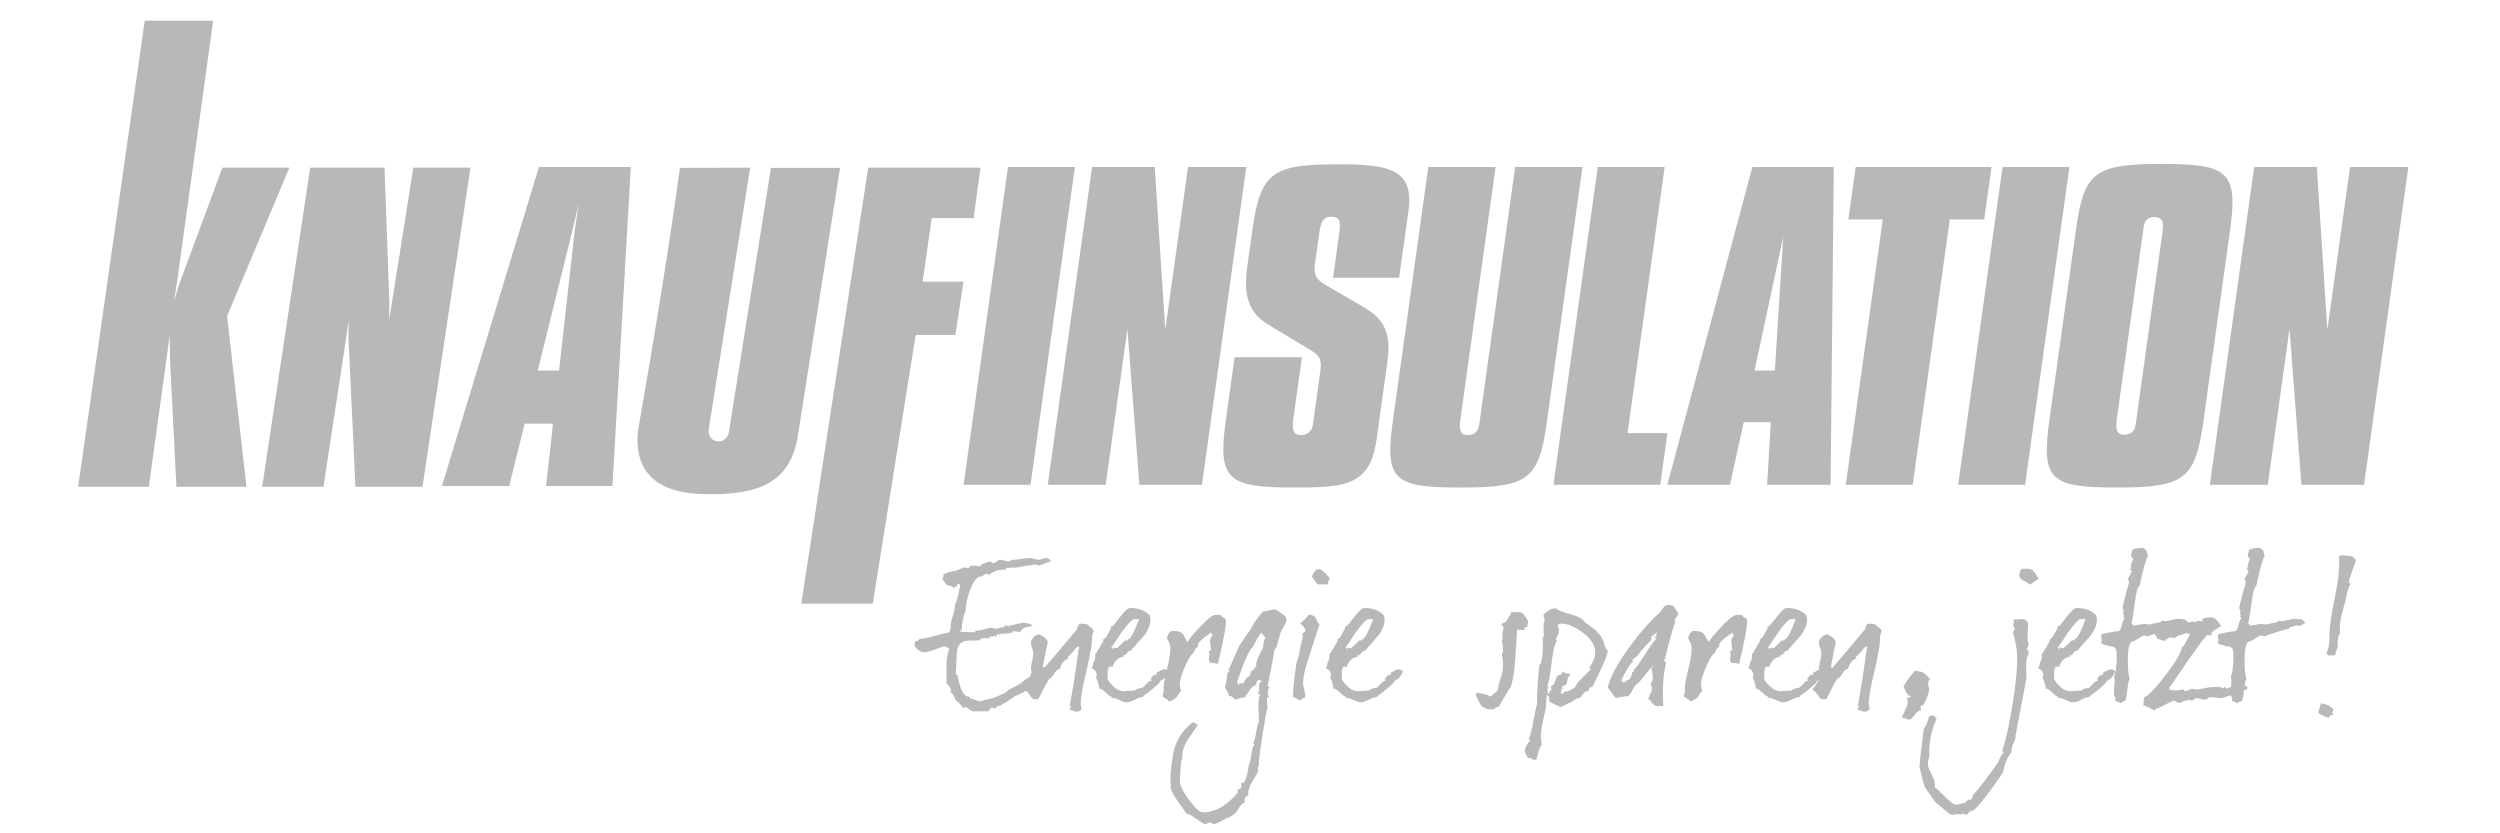 <svg width="96" height="32" viewBox="0 0 96 32" fill="none" xmlns="http://www.w3.org/2000/svg">
<g clip-path="url(#clip0_7085_1194)">
<path d="M40.354 21.548C40.233 21.593 40.081 21.65 39.901 21.721C39.858 21.694 39.789 21.68 39.695 21.68L39.608 21.701L39.521 21.721H39.472H39.422C39.385 21.721 39.327 21.732 39.248 21.755C39.168 21.777 39.103 21.788 39.051 21.788C38.999 21.788 38.995 21.801 39.038 21.828L38.96 21.788C38.87 21.801 38.772 21.807 38.669 21.807L38.587 21.881H38.544H38.502H38.432C38.385 21.881 38.317 21.899 38.226 21.934C38.136 21.97 38.083 21.994 38.067 22.003L37.999 22.081C37.975 22.054 37.93 22.041 37.863 22.041C37.836 22.041 37.803 22.056 37.769 22.088C37.734 22.119 37.702 22.134 37.674 22.134C37.515 22.134 37.369 22.32 37.238 22.694C37.129 22.995 37.077 23.257 37.08 23.479C36.992 23.631 36.941 23.875 36.924 24.212L36.864 24.199L36.877 24.252C36.974 24.27 37.163 24.279 37.445 24.279C37.454 24.279 37.456 24.262 37.447 24.226C37.445 24.217 37.485 24.212 37.571 24.212C37.627 24.212 37.707 24.194 37.812 24.159C37.917 24.123 37.996 24.106 38.053 24.106C38.071 24.106 38.101 24.112 38.142 24.126C38.183 24.139 38.212 24.145 38.231 24.145C38.268 24.145 38.322 24.134 38.392 24.112C38.462 24.09 38.516 24.079 38.553 24.079L38.608 24.012C38.638 24.021 38.678 24.035 38.73 24.052L38.761 24.033L38.791 24.012C38.847 24.012 38.928 23.997 39.034 23.966C39.139 23.935 39.22 23.919 39.276 23.919C39.445 23.919 39.575 23.955 39.666 24.026C39.444 24.079 39.333 24.106 39.333 24.106L39.277 24.139L39.236 24.172L39.162 24.279C39.117 24.252 39.03 24.24 38.899 24.24L38.877 24.265C38.887 24.31 38.751 24.333 38.47 24.333C38.432 24.333 38.415 24.337 38.417 24.345L38.469 24.386L38.385 24.333L38.373 24.399L38.315 24.333C38.284 24.359 38.261 24.403 38.248 24.465L38.19 24.399C38.157 24.417 38.157 24.438 38.191 24.465C38.186 24.448 38.157 24.438 38.1 24.438C38.035 24.438 38.024 24.452 38.067 24.479L38.002 24.438L37.979 24.465L38.035 24.519C38.006 24.519 37.964 24.514 37.905 24.505C37.858 24.505 37.817 24.503 37.783 24.499C37.749 24.494 37.734 24.497 37.736 24.505L37.788 24.545L37.709 24.505L37.659 24.539L37.618 24.578C37.618 24.592 37.476 24.599 37.195 24.599C36.913 24.599 36.762 24.758 36.742 25.078C36.729 25.354 36.716 25.628 36.704 25.905L36.767 25.931C36.787 26.02 36.806 26.104 36.824 26.184C36.911 26.566 37.044 26.757 37.222 26.757L37.253 26.77L37.245 26.797L37.237 26.823H37.264C37.303 26.823 37.365 26.841 37.453 26.877C37.541 26.913 37.603 26.93 37.641 26.93C37.67 26.93 37.709 26.919 37.761 26.897C37.81 26.874 37.855 26.863 37.893 26.863C37.996 26.863 38.238 26.774 38.62 26.597L38.675 26.53C38.824 26.441 38.995 26.348 39.188 26.251C39.23 26.188 39.408 26.064 39.723 25.878C40.036 25.691 40.247 25.522 40.353 25.372L40.455 25.451C40.465 25.496 40.487 25.527 40.519 25.544C40.283 25.785 40.052 26.029 39.828 26.277C39.805 26.304 39.676 26.382 39.438 26.511C39.2 26.639 39.069 26.703 39.045 26.703C39.022 26.703 38.935 26.757 38.786 26.863C38.638 26.97 38.549 27.023 38.52 27.023L38.472 27.057L38.437 27.09L38.369 27.103L38.303 27.116L38.211 27.209C38.189 27.192 38.158 27.184 38.12 27.184C38.036 27.184 37.989 27.223 37.979 27.303C37.991 27.312 37.781 27.317 37.349 27.317L37.286 27.283L37.235 27.25L37.137 27.184L37.148 27.17C37.136 27.161 37.111 27.157 37.074 27.157C37.074 27.157 37.038 27.165 36.967 27.184C36.939 27.103 36.846 27.002 36.687 26.877C36.658 26.752 36.592 26.646 36.487 26.557L36.529 26.491C36.503 26.419 36.442 26.335 36.345 26.237C36.348 25.802 36.348 25.576 36.344 25.558C36.351 25.3 36.386 25.083 36.449 24.905L36.318 24.825H36.205C36.196 24.825 36.097 24.863 35.907 24.939C35.718 25.013 35.558 25.052 35.427 25.052C35.249 24.972 35.15 24.883 35.127 24.786C35.099 24.661 35.146 24.599 35.267 24.599L35.308 24.532C35.449 24.532 35.645 24.494 35.896 24.419C36.145 24.343 36.305 24.305 36.375 24.305C36.446 24.305 36.488 24.24 36.506 24.106C36.513 24.017 36.52 23.924 36.527 23.826C36.643 23.515 36.69 23.311 36.668 23.213C36.699 23.186 36.74 23.076 36.789 22.88C36.831 22.649 36.861 22.516 36.881 22.48C36.868 22.463 36.842 22.436 36.806 22.401C36.789 22.409 36.769 22.438 36.742 22.487C36.715 22.536 36.683 22.56 36.646 22.56C36.627 22.56 36.596 22.549 36.554 22.527C36.511 22.505 36.48 22.493 36.462 22.493C36.396 22.493 36.341 22.458 36.297 22.387C36.254 22.316 36.214 22.271 36.182 22.254C36.208 22.201 36.225 22.134 36.236 22.054C36.386 21.974 36.54 21.93 36.697 21.921C36.911 21.832 37.019 21.788 37.019 21.788C37.019 21.788 37.077 21.797 37.193 21.814L37.271 21.721H37.341C37.453 21.721 37.544 21.73 37.614 21.748L37.758 21.639C37.795 21.639 37.842 21.626 37.897 21.599C37.953 21.574 37.994 21.56 38.022 21.56L38.079 21.595L38.136 21.628C38.173 21.628 38.219 21.606 38.276 21.56C38.33 21.517 38.376 21.495 38.415 21.495C38.452 21.495 38.506 21.505 38.577 21.528C38.647 21.551 38.701 21.56 38.739 21.56L38.816 21.528L38.892 21.495C38.968 21.495 39.08 21.483 39.23 21.461C39.38 21.439 39.492 21.428 39.567 21.428C39.595 21.428 39.647 21.439 39.723 21.461C39.798 21.483 39.854 21.495 39.891 21.495C39.92 21.495 39.962 21.483 40.018 21.461C40.073 21.439 40.115 21.428 40.144 21.428C40.247 21.428 40.317 21.468 40.354 21.548ZM42.006 24.212C42.001 24.186 41.974 24.275 41.926 24.479C41.95 24.665 41.868 25.15 41.681 25.931C41.508 26.659 41.461 27.09 41.539 27.224C41.48 27.294 41.413 27.33 41.338 27.33C41.31 27.33 41.265 27.318 41.203 27.297C41.142 27.275 41.097 27.263 41.07 27.263C41.071 27.227 41.091 27.179 41.135 27.116L41.075 27.103C41.173 26.624 41.287 25.896 41.422 24.918H41.435C41.446 24.918 41.446 24.901 41.437 24.865C41.439 24.829 41.435 24.812 41.426 24.812L41.393 24.852H41.35L41.303 24.892C41.27 24.954 41.209 25.027 41.121 25.111C41.032 25.196 40.992 25.238 41.001 25.238L41.029 25.291C40.884 25.318 40.774 25.451 40.698 25.691C40.622 25.691 40.551 25.749 40.484 25.865C40.416 25.98 40.366 26.038 40.333 26.038C40.3 26.038 40.22 26.167 40.09 26.424C39.962 26.682 39.886 26.823 39.864 26.85H39.723C39.668 26.85 39.606 26.795 39.538 26.684C39.471 26.573 39.397 26.508 39.317 26.49C39.386 26.419 39.468 26.304 39.562 26.144C39.531 26.047 39.551 25.931 39.624 25.798L39.598 25.745C39.58 25.664 39.592 25.542 39.634 25.378C39.677 25.213 39.687 25.082 39.665 24.985C39.654 24.941 39.638 24.892 39.617 24.838C39.597 24.794 39.587 24.727 39.585 24.639C39.65 24.47 39.76 24.377 39.915 24.359C40.106 24.457 40.214 24.559 40.239 24.665C40.234 24.648 40.169 24.958 40.043 25.598L40.097 25.652C40.387 25.322 40.813 24.821 41.372 24.146L41.365 24.119C41.356 24.075 41.346 24.075 41.338 24.119C41.365 24.11 41.387 24.079 41.408 24.026C41.429 23.972 41.457 23.946 41.495 23.946C41.524 23.946 41.564 23.95 41.617 23.959C41.671 23.968 41.712 23.972 41.74 23.972C41.913 24.115 42.002 24.194 42.006 24.212ZM43.74 23.773H43.669H43.557C43.481 23.773 43.326 23.933 43.089 24.252C42.95 24.465 42.81 24.674 42.669 24.878L42.766 24.931L42.743 24.892L42.778 24.865C42.778 24.865 42.818 24.874 42.897 24.892C42.966 24.821 43.078 24.714 43.233 24.572L43.283 24.612C43.311 24.567 43.325 24.546 43.325 24.546C43.408 24.546 43.547 24.288 43.74 23.773ZM44.887 25.785C44.773 25.989 44.696 26.09 44.654 26.09C44.612 26.09 44.592 26.102 44.592 26.124L44.557 26.157L44.529 26.191C44.535 26.213 44.446 26.299 44.266 26.45C44.084 26.602 43.972 26.686 43.929 26.704L43.873 26.77C43.798 26.77 43.698 26.803 43.573 26.87C43.448 26.936 43.333 26.97 43.23 26.97C43.192 26.97 43.108 26.939 42.977 26.877C42.845 26.815 42.739 26.788 42.655 26.797L42.703 26.757L42.651 26.744C42.627 26.744 42.562 26.692 42.454 26.59C42.347 26.488 42.265 26.437 42.208 26.437C42.212 26.411 42.209 26.379 42.201 26.344C42.171 26.21 42.132 26.1 42.083 26.011C42.117 25.993 42.125 25.949 42.109 25.878C42.083 25.762 42.02 25.691 41.92 25.664C41.949 25.628 41.976 25.54 42.001 25.398C42.043 25.38 42.063 25.283 42.06 25.105C42.11 25.078 42.135 25.042 42.133 24.998C42.158 24.98 42.236 24.852 42.369 24.612L42.357 24.559C42.424 24.523 42.48 24.461 42.526 24.372C42.571 24.284 42.617 24.199 42.664 24.119L42.648 24.106C42.64 24.07 42.659 24.052 42.706 24.052C42.725 24.052 42.825 23.935 43.006 23.699C43.187 23.464 43.313 23.346 43.389 23.346C43.736 23.346 43.994 23.448 44.163 23.653C44.205 23.884 44.135 24.128 43.949 24.385C43.786 24.572 43.617 24.763 43.447 24.958C43.443 24.985 43.414 24.998 43.357 24.998C43.338 24.998 43.312 25.025 43.277 25.078C43.242 25.132 43.209 25.158 43.176 25.158C43.143 25.158 43.128 25.163 43.13 25.172L43.153 25.211C42.936 25.247 42.794 25.38 42.723 25.611L42.678 25.598C42.604 25.598 42.571 25.603 42.583 25.611L42.564 25.652L42.618 25.704L42.538 25.664C42.529 25.914 42.526 26.042 42.527 26.051C42.544 26.122 42.613 26.218 42.734 26.337C42.855 26.457 42.953 26.517 43.028 26.517L43.067 26.53L43.105 26.543C43.151 26.543 43.228 26.539 43.334 26.53C43.439 26.522 43.521 26.517 43.577 26.517C43.567 26.517 43.59 26.502 43.643 26.471C43.697 26.439 43.757 26.424 43.823 26.424C43.86 26.424 43.92 26.378 44.002 26.284C44.084 26.191 44.157 26.14 44.221 26.131L44.228 26.104L44.166 26.078C44.182 26.069 44.211 26.038 44.25 25.984C44.29 25.931 44.323 25.904 44.352 25.904C44.389 25.904 44.404 25.908 44.397 25.918L44.395 25.971C44.403 25.926 44.415 25.873 44.429 25.811C44.458 25.811 44.502 25.791 44.562 25.751C44.624 25.711 44.684 25.696 44.742 25.704H44.756C44.775 25.704 44.819 25.731 44.887 25.785ZM47.067 23.786C47.103 23.946 47.003 24.514 46.766 25.491C46.696 25.473 46.595 25.46 46.462 25.451L46.432 25.385L46.42 25.332L46.422 25.278C46.446 25.216 46.446 25.136 46.423 25.038C46.414 24.994 46.422 24.972 46.451 24.972L46.5 24.998C46.507 24.989 46.496 24.883 46.469 24.678C46.458 24.546 46.489 24.461 46.566 24.426L46.507 24.292C46.418 24.355 46.326 24.421 46.229 24.492C46.062 24.625 45.986 24.723 46.001 24.785L46.01 24.825C45.95 24.852 45.891 24.932 45.83 25.065C45.699 25.18 45.57 25.407 45.443 25.745C45.295 26.109 45.266 26.366 45.357 26.518C45.325 26.543 45.275 26.619 45.199 26.744C45.16 26.815 45.055 26.881 44.886 26.943C44.877 26.899 44.834 26.859 44.76 26.823C44.689 26.788 44.648 26.753 44.64 26.717C44.646 26.744 44.663 26.673 44.69 26.504C44.66 26.415 44.703 26.146 44.815 25.698C44.929 25.249 44.965 24.936 44.925 24.759C44.918 24.723 44.897 24.677 44.865 24.619C44.834 24.56 44.814 24.519 44.808 24.492C44.861 24.315 44.935 24.226 45.03 24.226C45.254 24.226 45.393 24.279 45.445 24.385C45.528 24.546 45.581 24.634 45.605 24.651C45.677 24.519 45.848 24.312 46.118 24.033C46.386 23.753 46.572 23.613 46.676 23.613H46.873L46.912 23.659C46.918 23.69 46.944 23.71 46.989 23.72C47.033 23.728 47.059 23.751 47.067 23.786ZM49.397 23.732C49.415 23.812 49.375 23.935 49.277 24.099C49.178 24.263 49.129 24.39 49.131 24.479C49.103 24.523 49.077 24.612 49.051 24.745C49.04 24.816 49.003 24.883 48.941 24.945C48.893 25.264 48.803 25.736 48.673 26.357L48.749 26.384C48.667 26.517 48.66 26.65 48.727 26.784H48.658C48.646 26.819 48.651 26.959 48.669 27.207C48.636 27.268 48.57 27.625 48.47 28.278C48.371 28.931 48.327 29.306 48.34 29.404C48.289 29.473 48.285 29.534 48.325 29.588C48.277 29.703 48.213 29.817 48.137 29.932C47.964 30.205 47.899 30.416 47.944 30.567H47.915C47.859 30.567 47.821 30.599 47.803 30.661C47.784 30.723 47.786 30.776 47.803 30.821C47.73 30.829 47.659 30.892 47.587 31.007C47.515 31.123 47.475 31.184 47.468 31.193L47.228 31.38C47.191 31.38 47.088 31.424 46.922 31.513C46.754 31.602 46.652 31.647 46.613 31.647L46.535 31.613L46.458 31.58C46.438 31.58 46.409 31.591 46.367 31.613C46.326 31.635 46.295 31.647 46.276 31.647C46.238 31.647 46.117 31.573 45.91 31.427C45.702 31.28 45.589 31.221 45.566 31.247C45.443 31.078 45.326 30.913 45.215 30.754C45.061 30.532 44.971 30.358 44.943 30.235C44.94 30.225 44.948 30.203 44.969 30.168L44.95 30.088C44.943 30.052 44.943 29.95 44.951 29.781C44.984 29.266 45.046 28.88 45.137 28.623C45.27 28.258 45.497 27.96 45.819 27.729C45.864 27.756 45.924 27.792 45.999 27.836C45.866 28.032 45.732 28.227 45.599 28.422C45.449 28.671 45.383 28.897 45.401 29.102C45.372 29.138 45.347 29.297 45.328 29.582C45.308 29.866 45.306 30.039 45.32 30.101C45.355 30.252 45.472 30.465 45.677 30.741C45.894 31.042 46.07 31.193 46.201 31.193C46.661 31.193 47.101 30.945 47.522 30.448L47.541 30.407L47.501 30.354C47.539 30.31 47.585 30.287 47.64 30.287C47.666 30.235 47.674 30.168 47.666 30.088C47.662 30.07 47.684 30.061 47.729 30.061C47.777 30.061 47.829 29.959 47.886 29.755C47.929 29.577 47.951 29.448 47.951 29.368C47.995 29.306 48.027 29.176 48.052 28.975C48.078 28.776 48.119 28.644 48.18 28.582L48.119 28.556C48.166 28.476 48.203 28.336 48.234 28.136C48.264 27.936 48.301 27.792 48.346 27.703C48.344 27.526 48.335 27.343 48.32 27.157C48.325 26.89 48.349 26.73 48.394 26.677L48.331 26.65L48.303 26.53L48.384 26.57L48.354 26.504C48.347 26.477 48.347 26.439 48.349 26.39C48.353 26.342 48.352 26.308 48.347 26.291C48.362 26.229 48.399 26.184 48.458 26.157C48.424 26.131 48.379 26.117 48.322 26.117C48.294 26.117 48.27 26.155 48.249 26.229C48.229 26.302 48.195 26.339 48.148 26.339C48.101 26.339 47.985 26.489 47.8 26.784H47.743C47.677 26.784 47.599 26.806 47.504 26.85H47.407C47.361 26.771 47.284 26.726 47.179 26.717L47.188 26.69C47.173 26.628 47.123 26.53 47.036 26.397C47.08 26.264 47.112 26.073 47.131 25.824L47.147 25.837C47.147 25.837 47.176 25.816 47.231 25.771L47.169 25.745C47.261 25.531 47.4 25.216 47.586 24.798C47.685 24.657 47.827 24.452 48.009 24.186C48.14 23.937 48.298 23.705 48.484 23.493C48.761 23.431 48.908 23.399 48.927 23.399C48.974 23.399 49.062 23.446 49.191 23.539C49.321 23.632 49.389 23.698 49.397 23.732ZM48.592 24.519C48.575 24.448 48.516 24.377 48.417 24.306C48.338 24.412 48.236 24.59 48.115 24.838C47.966 24.963 47.763 25.411 47.508 26.184C47.526 26.22 47.546 26.269 47.569 26.331C47.555 26.269 47.576 26.238 47.633 26.238C47.698 26.238 47.724 26.251 47.712 26.277C47.827 26.082 47.903 25.984 47.94 25.984C47.979 25.984 48.003 25.946 48.014 25.871C48.024 25.795 48.043 25.758 48.072 25.758C48.1 25.758 48.131 25.729 48.165 25.671C48.199 25.613 48.224 25.585 48.244 25.585C48.212 25.487 48.297 25.247 48.502 24.865C48.514 24.67 48.543 24.554 48.592 24.519ZM51.062 22.201C51.037 22.253 51.007 22.334 50.976 22.44H50.623C50.596 22.44 50.55 22.391 50.485 22.294C50.421 22.196 50.383 22.142 50.372 22.134C50.405 22.072 50.441 22.009 50.484 21.948C50.526 21.885 50.584 21.854 50.66 21.854C50.735 21.854 50.869 21.97 51.062 22.201ZM50.675 23.959C50.541 24.359 50.411 24.759 50.287 25.158C50.085 25.753 50.005 26.144 50.048 26.331L50.129 26.69C50.101 26.734 50.101 26.77 50.125 26.797C50.058 26.788 49.996 26.823 49.939 26.904C49.874 26.868 49.778 26.819 49.652 26.757C49.652 26.464 49.697 26.024 49.788 25.438C49.826 25.358 49.866 25.224 49.908 25.038L49.905 25.025C49.897 24.989 49.92 24.876 49.975 24.685C50.031 24.494 50.042 24.372 50.01 24.319C50.097 24.284 50.135 24.243 50.124 24.199C50.102 24.101 50.037 24.017 49.927 23.946C50.012 23.875 50.127 23.76 50.27 23.599C50.308 23.599 50.357 23.613 50.419 23.639C50.481 23.666 50.53 23.728 50.568 23.826C50.603 23.924 50.64 23.968 50.675 23.959ZM52.733 23.773H52.663H52.551C52.475 23.773 52.319 23.933 52.083 24.252C51.943 24.465 51.804 24.674 51.663 24.878L51.76 24.931L51.736 24.892L51.772 24.865C51.772 24.865 51.812 24.874 51.891 24.892C51.959 24.821 52.07 24.714 52.226 24.572L52.277 24.612C52.305 24.567 52.318 24.546 52.318 24.546C52.403 24.546 52.541 24.288 52.733 23.773ZM53.881 25.785C53.767 25.989 53.69 26.09 53.648 26.09C53.605 26.09 53.584 26.102 53.585 26.124L53.551 26.157L53.522 26.191C53.528 26.213 53.44 26.299 53.258 26.45C53.077 26.602 52.965 26.686 52.922 26.704L52.868 26.77C52.792 26.77 52.693 26.803 52.566 26.87C52.44 26.936 52.326 26.97 52.224 26.97C52.186 26.97 52.101 26.939 51.971 26.877C51.839 26.815 51.731 26.788 51.649 26.797L51.698 26.757L51.644 26.744C51.621 26.744 51.556 26.692 51.448 26.59C51.34 26.488 51.258 26.437 51.202 26.437C51.205 26.411 51.204 26.379 51.194 26.344C51.164 26.21 51.126 26.1 51.077 26.011C51.109 25.993 51.119 25.949 51.102 25.878C51.077 25.762 51.013 25.691 50.913 25.664C50.942 25.628 50.969 25.54 50.993 25.398C51.037 25.38 51.056 25.283 51.053 25.105C51.103 25.078 51.128 25.042 51.127 24.998C51.152 24.98 51.23 24.852 51.363 24.612L51.35 24.559C51.417 24.523 51.474 24.461 51.519 24.372C51.564 24.284 51.61 24.199 51.659 24.119L51.642 24.106C51.633 24.07 51.653 24.052 51.7 24.052C51.719 24.052 51.818 23.935 51.999 23.699C52.181 23.464 52.308 23.346 52.383 23.346C52.729 23.346 52.987 23.448 53.155 23.653C53.199 23.884 53.129 24.128 52.943 24.385C52.779 24.572 52.611 24.763 52.44 24.958C52.436 24.985 52.407 24.998 52.351 24.998C52.332 24.998 52.305 25.025 52.271 25.078C52.235 25.132 52.202 25.158 52.169 25.158L52.124 25.172L52.147 25.211C51.929 25.247 51.786 25.38 51.718 25.611L51.672 25.598C51.597 25.598 51.565 25.603 51.576 25.611L51.557 25.652L51.611 25.704L51.532 25.664C51.523 25.914 51.52 26.042 51.522 26.051C51.537 26.122 51.607 26.218 51.727 26.337C51.849 26.457 51.947 26.517 52.022 26.517L52.059 26.53L52.098 26.543C52.146 26.543 52.221 26.539 52.328 26.53C52.433 26.522 52.514 26.517 52.57 26.517C52.56 26.517 52.583 26.502 52.637 26.471C52.692 26.439 52.752 26.424 52.816 26.424C52.854 26.424 52.913 26.378 52.996 26.284C53.077 26.191 53.15 26.14 53.214 26.131L53.222 26.104L53.16 26.078C53.176 26.069 53.205 26.038 53.244 25.984C53.283 25.931 53.317 25.904 53.345 25.904C53.383 25.904 53.398 25.908 53.39 25.918L53.388 25.971C53.397 25.926 53.408 25.873 53.423 25.811C53.45 25.811 53.494 25.791 53.557 25.751C53.617 25.711 53.678 25.696 53.735 25.704H53.749C53.768 25.704 53.812 25.731 53.881 25.785ZM19.552 18.666L20.148 16.268H21.236L20.969 18.666H23.518L24.224 6.413H20.695L16.969 18.666H19.552ZM20.65 14.228L21.954 8.959L22.012 8.726L22.221 7.822L22.084 8.751L22.055 8.992L21.467 14.229L20.65 14.228ZM33.339 6.439H37.65L37.389 8.377H35.778L35.43 10.815H36.997L36.686 12.861H35.163L33.514 23.18H30.77L33.339 6.439ZM29.605 6.447L32.258 6.445L30.64 16.721C30.369 18.459 29.238 19.07 26.873 18.967C24.391 18.86 24.418 17.2 24.512 16.463C25.188 12.617 25.721 9.278 26.109 6.446L28.806 6.439L27.215 16.484C27.187 16.624 27.257 16.892 27.503 16.94C27.809 17.002 27.959 16.765 27.988 16.596L29.605 6.447ZM11.911 6.439H14.767L14.947 11.512L14.953 11.67L14.94 12.28L15.069 11.507L15.871 6.439H18.066L16.224 18.692H13.648L13.386 13.047L13.379 12.899L13.389 12.28L13.28 13.064L12.42 18.692H10.068L11.911 6.439ZM5.558 0.796H8.185L6.81 10.756L6.786 10.897L6.688 11.544L6.866 10.959L6.926 10.794L8.539 6.439H11.112L8.72 12.139L9.465 18.692H6.774L6.536 13.988L6.525 13.711L6.514 12.867L6.434 13.483L6.415 13.624L5.715 18.692H3L5.558 0.796Z" fill="#B8B8B8"/>
<path d="M58.675 23.859C58.681 23.886 58.678 23.92 58.664 23.964C58.65 24.008 58.646 24.041 58.652 24.068C58.559 24.068 58.522 24.112 58.542 24.199C58.513 24.199 58.468 24.194 58.405 24.186C58.342 24.177 58.292 24.173 58.255 24.173C58.236 24.545 58.213 24.918 58.185 25.291C58.162 25.727 58.106 26.091 58.012 26.384C57.973 26.419 57.817 26.677 57.541 27.157L57.469 27.143L57.377 27.237H57.112L57.051 27.203C57.037 27.181 57.01 27.17 56.973 27.17C56.934 27.17 56.877 27.101 56.801 26.961C56.751 26.863 56.706 26.772 56.667 26.684L56.711 26.597C56.748 26.597 56.887 26.628 57.126 26.69L57.197 26.757L57.195 26.744C57.192 26.735 57.215 26.73 57.262 26.73C57.262 26.73 57.348 26.655 57.52 26.504C57.518 26.415 57.561 26.233 57.648 25.957C57.732 25.709 57.739 25.429 57.668 25.118C57.729 25.056 57.735 24.918 57.686 24.705C57.676 24.66 57.678 24.603 57.69 24.532C57.701 24.461 57.701 24.399 57.688 24.345C57.723 24.203 57.736 24.119 57.73 24.093C57.719 24.048 57.693 24.013 57.649 23.986C57.685 23.933 57.73 23.906 57.787 23.906C57.814 23.906 57.894 23.786 58.027 23.546L58.018 23.506H58.187H58.37C58.417 23.506 58.477 23.553 58.55 23.643C58.621 23.734 58.664 23.805 58.675 23.859ZM61.239 24.905C61.187 24.674 61.014 24.457 60.726 24.252C60.435 24.048 60.176 23.946 59.952 23.946C59.858 23.946 59.814 23.977 59.819 24.039L59.848 24.106C59.884 24.266 59.843 24.412 59.723 24.546L59.799 24.572C59.7 24.714 59.626 25.023 59.575 25.498C59.523 25.973 59.468 26.246 59.409 26.317L59.46 26.358C59.42 26.429 59.408 26.499 59.425 26.571C59.425 26.571 59.441 26.602 59.473 26.664C59.482 26.575 59.52 26.518 59.589 26.49L59.542 26.411L59.548 26.371L59.602 26.424L59.556 26.344L59.589 26.331C59.602 26.331 59.631 26.308 59.678 26.265C59.738 26.033 59.805 25.918 59.881 25.918L59.946 25.891C59.954 25.891 59.979 25.855 60.019 25.785L60.104 25.851C60.208 25.851 60.278 25.869 60.313 25.904C60.225 25.966 60.174 26.09 60.159 26.277C60.127 26.295 60.062 26.326 59.97 26.371L60.016 26.45L60.005 26.464L59.928 26.437L59.954 26.49C59.967 26.544 59.958 26.584 59.926 26.61L60.036 26.664L59.999 26.624L60.035 26.597C60.064 26.597 60.102 26.566 60.155 26.504C60.142 26.486 60.141 26.504 60.153 26.557H60.181C60.273 26.513 60.374 26.46 60.482 26.397C60.508 26.308 60.598 26.189 60.752 26.038C60.943 25.851 61.054 25.739 61.084 25.704L61.026 25.637C61.218 25.371 61.29 25.127 61.239 24.905ZM61.739 24.998C61.716 25.185 61.52 25.642 61.151 26.371C61.066 26.371 61.013 26.424 60.991 26.53C60.898 26.539 60.824 26.59 60.765 26.684C60.707 26.777 60.641 26.823 60.565 26.823C60.537 26.823 60.492 26.85 60.428 26.904C60.365 26.956 60.319 26.983 60.292 26.983C60.264 26.983 60.215 27.005 60.146 27.05C60.076 27.094 60.024 27.116 59.992 27.116C59.959 27.116 59.943 27.121 59.946 27.13L59.984 27.17C59.913 27.152 59.752 27.077 59.496 26.943C59.494 26.899 59.488 26.832 59.478 26.744L59.395 26.69C59.39 26.708 59.383 26.791 59.375 26.936C59.365 27.083 59.362 27.161 59.364 27.17C59.314 27.401 59.262 27.632 59.212 27.863C59.154 28.139 59.153 28.383 59.211 28.595C59.147 28.648 59.075 28.844 58.992 29.182C58.981 29.173 58.919 29.169 58.807 29.169L58.84 29.129C58.837 29.12 58.815 29.115 58.772 29.115C58.73 29.115 58.688 29.102 58.645 29.075C58.64 29.058 58.627 29.026 58.602 28.981C58.578 28.938 58.563 28.902 58.557 28.875C58.532 28.769 58.601 28.618 58.764 28.422L58.701 28.396C58.768 28.236 58.827 28.005 58.88 27.703C58.942 27.356 58.992 27.121 59.029 26.997C59.005 26.89 59.031 26.405 59.106 25.544C59.179 25.491 59.224 25.318 59.24 25.025C59.254 24.794 59.252 24.599 59.235 24.439L59.283 24.465C59.271 24.332 59.27 24.141 59.278 23.893H59.306C59.326 23.893 59.312 23.795 59.269 23.599C59.338 23.537 59.407 23.481 59.477 23.433C59.545 23.384 59.636 23.36 59.748 23.36C59.853 23.448 60.053 23.528 60.351 23.599C60.611 23.67 60.779 23.768 60.855 23.893C60.963 23.964 61.122 24.079 61.327 24.239L61.302 24.252C61.46 24.368 61.565 24.546 61.619 24.785C61.638 24.865 61.677 24.936 61.739 24.998ZM63.645 24.279C63.636 24.279 63.559 24.333 63.414 24.438L63.402 24.506L63.416 24.572C63.268 24.705 63.071 24.927 62.822 25.238C62.763 25.264 62.711 25.304 62.667 25.358L62.721 25.411C62.638 25.42 62.482 25.66 62.252 26.131L62.355 26.211C62.392 26.167 62.427 26.157 62.461 26.184L62.438 26.144L62.475 26.117C62.578 26.117 62.648 26.011 62.683 25.798L62.76 25.824L62.72 25.771L62.737 25.731C62.858 25.599 63.006 25.391 63.181 25.111C63.356 24.832 63.495 24.634 63.601 24.519C63.546 24.483 63.517 24.461 63.515 24.452L63.527 24.438L63.603 24.465C63.587 24.395 63.601 24.333 63.645 24.279ZM64.441 23.573C64.448 23.6 64.424 23.642 64.371 23.699C64.319 23.757 64.295 23.799 64.301 23.826L64.339 23.866C64.305 23.92 64.235 24.139 64.131 24.526C64.026 24.912 63.974 25.127 63.975 25.172C63.938 25.216 63.937 25.251 63.971 25.278H63.957L63.923 25.318L63.891 25.358L63.982 25.451C63.869 25.86 63.831 26.415 63.87 27.116H63.617C63.579 27.116 63.527 27.083 63.46 27.017C63.393 26.95 63.366 26.903 63.378 26.877H63.337L63.302 26.85C63.288 26.788 63.315 26.744 63.385 26.717L63.308 26.69C63.44 26.61 63.467 26.46 63.388 26.238C63.482 26.157 63.49 25.962 63.409 25.652L63.49 25.571L63.472 25.558C63.463 25.558 63.367 25.674 63.185 25.904C63.003 26.135 62.898 26.251 62.871 26.251C62.843 26.251 62.783 26.331 62.693 26.49C62.603 26.65 62.543 26.73 62.516 26.73C62.459 26.73 62.38 26.741 62.277 26.764C62.174 26.786 62.096 26.797 62.039 26.797C62.027 26.788 61.927 26.655 61.736 26.397C61.845 25.971 62.126 25.451 62.578 24.838C62.962 24.306 63.352 23.862 63.751 23.506C63.793 23.444 63.838 23.382 63.884 23.32C63.931 23.257 63.991 23.226 64.066 23.226C64.123 23.226 64.189 23.244 64.261 23.279C64.367 23.413 64.426 23.511 64.441 23.573ZM67.082 23.786C67.118 23.946 67.019 24.514 66.782 25.491C66.712 25.473 66.61 25.46 66.477 25.451L66.447 25.385L66.436 25.332L66.438 25.278C66.46 25.216 66.46 25.136 66.44 25.038C66.43 24.994 66.438 24.972 66.466 24.972L66.515 24.998C66.522 24.989 66.511 24.883 66.484 24.678C66.472 24.546 66.504 24.461 66.582 24.426L66.523 24.292C66.434 24.355 66.341 24.421 66.244 24.492C66.077 24.625 66.002 24.723 66.016 24.785L66.025 24.825C65.965 24.852 65.906 24.932 65.845 25.065C65.715 25.18 65.586 25.407 65.458 25.745C65.312 26.109 65.281 26.366 65.372 26.518C65.34 26.543 65.289 26.619 65.214 26.744C65.177 26.815 65.07 26.881 64.902 26.943C64.892 26.899 64.849 26.859 64.775 26.823C64.704 26.788 64.664 26.753 64.655 26.717C64.66 26.744 64.677 26.673 64.705 26.504C64.676 26.415 64.718 26.146 64.831 25.698C64.945 25.249 64.981 24.936 64.941 24.759C64.933 24.723 64.913 24.677 64.88 24.619C64.847 24.56 64.83 24.519 64.823 24.492C64.877 24.315 64.95 24.226 65.046 24.226C65.269 24.226 65.407 24.279 65.46 24.385C65.543 24.546 65.598 24.634 65.62 24.651C65.692 24.519 65.864 24.312 66.133 24.033C66.402 23.753 66.588 23.613 66.691 23.613H66.888L66.927 23.659C66.934 23.69 66.96 23.71 67.004 23.72C67.049 23.728 67.074 23.751 67.082 23.786ZM68.954 23.773H68.884H68.772C68.698 23.773 68.541 23.933 68.304 24.252C68.165 24.465 68.025 24.674 67.885 24.878L67.981 24.932L67.958 24.892L67.993 24.865C67.993 24.865 68.033 24.874 68.113 24.892C68.181 24.821 68.293 24.714 68.448 24.572L68.499 24.612C68.526 24.567 68.54 24.546 68.54 24.546C68.624 24.546 68.763 24.288 68.954 23.773ZM70.102 25.785C69.989 25.989 69.912 26.091 69.87 26.091C69.828 26.091 69.806 26.102 69.806 26.125L69.772 26.157L69.746 26.191C69.751 26.213 69.662 26.3 69.48 26.45C69.299 26.602 69.187 26.686 69.144 26.704L69.089 26.771C69.014 26.771 68.915 26.803 68.789 26.87C68.663 26.937 68.548 26.97 68.446 26.97C68.408 26.97 68.324 26.939 68.192 26.877C68.061 26.815 67.954 26.788 67.871 26.797L67.919 26.757L67.867 26.744C67.842 26.744 67.777 26.692 67.669 26.59C67.561 26.489 67.48 26.438 67.424 26.438C67.427 26.411 67.425 26.38 67.417 26.344C67.386 26.211 67.347 26.1 67.298 26.011C67.333 25.993 67.341 25.949 67.324 25.878C67.298 25.762 67.234 25.691 67.134 25.664C67.165 25.628 67.191 25.54 67.215 25.398C67.258 25.38 67.278 25.283 67.275 25.106C67.324 25.078 67.35 25.043 67.349 24.998C67.373 24.98 67.452 24.852 67.584 24.612L67.573 24.559C67.64 24.523 67.695 24.461 67.742 24.372C67.787 24.284 67.833 24.199 67.881 24.119L67.863 24.106C67.855 24.07 67.874 24.052 67.922 24.052C67.94 24.052 68.04 23.935 68.221 23.699C68.402 23.464 68.53 23.346 68.604 23.346C68.951 23.346 69.209 23.448 69.378 23.653C69.421 23.884 69.35 24.128 69.165 24.385C69 24.572 68.834 24.763 68.662 24.958C68.659 24.985 68.629 24.998 68.572 24.998C68.555 24.998 68.528 25.025 68.493 25.078C68.459 25.132 68.425 25.158 68.392 25.158C68.358 25.158 68.344 25.163 68.345 25.172L68.368 25.211C68.151 25.247 68.009 25.38 67.939 25.612L67.894 25.598C67.819 25.598 67.787 25.603 67.798 25.612L67.779 25.652L67.833 25.704L67.753 25.664C67.745 25.914 67.742 26.042 67.744 26.051C67.76 26.122 67.829 26.218 67.95 26.338C68.071 26.457 68.168 26.517 68.244 26.517L68.282 26.53L68.321 26.543C68.367 26.543 68.442 26.539 68.549 26.53C68.655 26.522 68.737 26.517 68.793 26.517C68.783 26.517 68.805 26.502 68.858 26.471C68.913 26.439 68.973 26.424 69.038 26.424C69.076 26.424 69.136 26.378 69.219 26.284C69.299 26.191 69.372 26.14 69.436 26.131L69.444 26.104L69.382 26.078C69.399 26.069 69.426 26.038 69.465 25.984C69.506 25.931 69.538 25.904 69.567 25.904C69.604 25.904 69.621 25.908 69.612 25.918L69.611 25.971C69.619 25.926 69.63 25.873 69.644 25.811C69.673 25.811 69.718 25.791 69.778 25.751C69.839 25.711 69.9 25.696 69.957 25.704H69.972C69.99 25.704 70.034 25.731 70.102 25.785ZM72.267 24.212C72.26 24.186 72.234 24.275 72.187 24.479C72.21 24.665 72.129 25.15 71.942 25.931C71.769 26.659 71.723 27.09 71.799 27.224C71.741 27.294 71.674 27.33 71.599 27.33C71.57 27.33 71.526 27.318 71.463 27.297C71.403 27.275 71.358 27.263 71.33 27.263C71.332 27.228 71.353 27.179 71.395 27.116L71.338 27.103C71.434 26.624 71.548 25.896 71.683 24.918H71.696C71.706 24.918 71.707 24.901 71.698 24.865C71.7 24.829 71.695 24.812 71.687 24.812L71.653 24.852H71.611L71.564 24.892C71.531 24.954 71.47 25.027 71.382 25.111C71.293 25.196 71.253 25.238 71.262 25.238L71.289 25.291C71.145 25.318 71.035 25.451 70.958 25.691C70.883 25.691 70.812 25.749 70.744 25.865C70.677 25.98 70.627 26.038 70.593 26.038C70.561 26.038 70.479 26.167 70.351 26.424C70.222 26.682 70.148 26.823 70.124 26.85H69.984C69.928 26.85 69.865 26.795 69.799 26.684C69.732 26.573 69.657 26.508 69.579 26.49C69.647 26.419 69.728 26.304 69.823 26.144C69.792 26.047 69.812 25.931 69.885 25.798L69.859 25.745C69.841 25.664 69.852 25.542 69.895 25.378C69.937 25.213 69.948 25.082 69.926 24.985C69.915 24.941 69.9 24.892 69.877 24.838C69.859 24.794 69.848 24.727 69.845 24.639C69.911 24.47 70.021 24.377 70.176 24.359C70.368 24.457 70.474 24.559 70.499 24.665C70.495 24.648 70.43 24.958 70.304 25.598L70.358 25.652C70.649 25.322 71.074 24.821 71.632 24.146L71.626 24.119C71.617 24.075 71.606 24.075 71.599 24.119C71.625 24.11 71.648 24.079 71.669 24.026C71.689 23.972 71.72 23.946 71.755 23.946C71.785 23.946 71.825 23.95 71.879 23.959C71.932 23.968 71.973 23.972 72.001 23.972C72.175 24.115 72.263 24.194 72.267 24.212ZM74.119 26.078C74.03 26.14 74.02 26.277 74.087 26.49C74.057 26.606 74.021 26.717 73.98 26.823C73.907 27.002 73.859 27.09 73.829 27.09C73.736 27.09 73.723 27.152 73.787 27.276H73.76C73.684 27.276 73.604 27.337 73.519 27.457C73.435 27.576 73.364 27.637 73.307 27.637C73.279 27.637 73.247 27.625 73.208 27.603C73.171 27.581 73.142 27.57 73.123 27.57C73.057 27.57 73.028 27.561 73.033 27.543C73.03 27.534 73.084 27.419 73.192 27.197C73.259 27.073 73.27 26.939 73.228 26.797C73.292 26.788 73.345 26.774 73.388 26.757C73.282 26.704 73.215 26.637 73.188 26.557C73.16 26.477 73.127 26.419 73.092 26.384C73.152 26.233 73.296 26.024 73.526 25.758C73.555 25.758 73.598 25.765 73.657 25.777C73.717 25.791 73.755 25.798 73.775 25.798C73.84 25.798 73.956 25.891 74.119 26.078ZM90.469 21.527C90.456 21.554 90.406 21.694 90.317 21.944C90.229 22.195 90.187 22.331 90.19 22.349C90.195 22.366 90.221 22.393 90.266 22.428C90.216 22.453 90.159 22.622 90.098 22.931C90.039 23.159 89.977 23.39 89.918 23.619C89.844 23.91 89.826 24.143 89.866 24.321C89.791 24.356 89.757 24.536 89.765 24.862C89.696 25.011 89.667 25.113 89.68 25.166H89.398L89.338 25.086C89.412 24.918 89.449 24.732 89.45 24.527C89.437 24.189 89.508 23.657 89.662 22.928C89.799 22.253 89.851 21.716 89.814 21.316L89.895 21.356L89.915 21.316C89.925 21.325 90.026 21.334 90.216 21.343C90.33 21.352 90.414 21.414 90.469 21.527ZM89.622 27.258C89.556 27.302 89.548 27.369 89.597 27.458C89.509 27.45 89.457 27.485 89.437 27.564C89.268 27.521 89.132 27.458 89.029 27.378C89.038 27.29 89.071 27.165 89.128 27.006C89.351 27.041 89.516 27.125 89.622 27.258ZM88.527 23.906C88.482 23.95 88.415 23.99 88.33 24.026H88.147C88.129 24.026 88.097 24.035 88.054 24.052C88.012 24.07 87.976 24.079 87.948 24.079L87.893 24.146C87.818 24.146 87.498 24.243 86.934 24.439L86.88 24.419L86.825 24.399C86.789 24.399 86.714 24.437 86.605 24.513C86.497 24.587 86.427 24.626 86.399 24.626C86.267 24.626 86.198 24.838 86.192 25.265C86.186 25.647 86.211 25.918 86.265 26.078C86.232 26.095 86.2 26.242 86.169 26.518C86.137 26.793 86.101 26.931 86.059 26.931C86.017 26.931 85.997 26.94 86.001 26.956C85.948 26.974 85.923 26.983 85.923 26.983L85.96 27.023C85.906 26.988 85.822 26.953 85.712 26.917C85.725 26.855 85.708 26.779 85.66 26.69C85.653 26.619 85.658 26.499 85.676 26.331C85.691 26.189 85.686 26.069 85.664 25.97C85.706 25.908 85.736 25.751 85.753 25.499C85.771 25.245 85.768 25.065 85.744 24.958C85.727 24.887 85.674 24.843 85.586 24.825C85.497 24.808 85.443 24.812 85.42 24.838L85.439 24.799C85.395 24.772 85.337 24.759 85.262 24.759L85.141 24.665L85.198 24.599C85.191 24.572 85.183 24.536 85.173 24.492C85.173 24.448 85.168 24.412 85.162 24.385C85.157 24.359 85.258 24.328 85.465 24.292C85.645 24.256 85.763 24.239 85.818 24.239C85.875 24.239 85.921 24.164 85.958 24.012C85.993 23.861 86.031 23.772 86.072 23.747L86.015 23.679L86.047 23.639L86.021 23.586C86.018 23.569 86.019 23.541 86.024 23.506C86.03 23.47 86.031 23.444 86.027 23.426L85.984 23.36C86.025 23.128 86.113 22.791 86.246 22.347C86.227 22.302 86.205 22.272 86.182 22.254C86.215 22.191 86.271 22.085 86.349 21.934C86.301 21.89 86.273 21.869 86.265 21.874L86.25 21.867L86.301 21.854C86.314 21.658 86.351 21.534 86.414 21.481C86.368 21.445 86.335 21.401 86.312 21.348C86.325 21.277 86.341 21.209 86.358 21.141C86.376 21.076 86.516 21.041 86.778 21.041L86.852 21.088L86.914 21.148L86.962 21.359C86.891 21.454 86.783 21.843 86.636 22.52C86.571 22.52 86.511 22.731 86.457 23.153C86.397 23.63 86.354 23.895 86.328 23.946C86.351 23.964 86.39 23.99 86.445 24.026C86.4 23.99 86.376 23.99 86.375 24.026C86.422 24.026 86.499 24.015 86.606 23.993C86.714 23.97 86.796 23.959 86.852 23.959C86.87 23.959 86.901 23.964 86.939 23.972C86.979 23.982 87.008 23.986 87.027 23.986C86.988 23.986 87.128 23.954 87.441 23.893L87.511 23.826C87.54 23.834 87.576 23.844 87.615 23.853C87.672 23.853 87.757 23.837 87.872 23.806C87.987 23.775 88.077 23.76 88.143 23.76C88.143 23.76 88.224 23.768 88.387 23.786C88.424 23.822 88.471 23.861 88.527 23.906ZM86.304 26.45C86.246 26.489 86.072 26.559 85.782 26.659C85.49 26.759 85.311 26.81 85.246 26.81C85.218 26.81 85.167 26.803 85.094 26.79C85.019 26.778 84.97 26.77 84.942 26.77C84.848 26.77 84.775 26.801 84.724 26.863H84.582C84.564 26.863 84.534 26.855 84.492 26.837C84.451 26.819 84.42 26.81 84.402 26.81C84.336 26.81 84.285 26.826 84.251 26.857C84.217 26.888 84.193 26.904 84.184 26.904C84.157 26.904 84.106 26.89 84.035 26.863L83.988 26.904H83.945C83.898 26.904 83.85 26.919 83.802 26.95C83.751 26.981 83.713 26.997 83.685 26.997C83.666 26.997 83.629 26.981 83.576 26.95C83.522 26.919 83.485 26.904 83.466 26.904L83.436 26.925L83.392 26.946C83.364 26.946 83.264 26.992 83.093 27.083C82.92 27.172 82.819 27.219 82.787 27.219C82.753 27.219 82.739 27.227 82.743 27.247L82.766 27.289C82.718 27.281 82.618 27.227 82.463 27.13L82.426 27.157C82.426 27.112 82.384 27.09 82.3 27.09C82.312 27.019 82.321 26.917 82.328 26.784C82.492 26.721 82.77 26.433 83.165 25.917C83.559 25.403 83.762 25.052 83.777 24.865C83.82 24.856 83.879 24.781 83.95 24.638C83.995 24.55 84.044 24.457 84.096 24.359C84.054 24.333 84.023 24.319 84.004 24.319C83.891 24.319 83.815 24.341 83.78 24.385H83.681L83.497 24.505C83.475 24.488 83.445 24.479 83.407 24.479C83.322 24.479 83.261 24.497 83.223 24.532L83.19 24.545L83.156 24.578L83.113 24.612C83.086 24.612 83.042 24.599 82.986 24.572C82.927 24.545 82.879 24.532 82.843 24.532C82.744 24.345 82.692 24.244 82.689 24.226C82.672 24.154 82.697 24.119 82.762 24.119C82.758 24.101 82.78 24.093 82.827 24.093C82.845 24.093 82.867 24.075 82.892 24.039C82.917 24.004 82.943 23.986 82.971 23.986C82.999 23.986 83.04 23.993 83.095 24.006C83.15 24.019 83.191 24.026 83.219 24.026C83.257 24.026 83.313 24.006 83.388 23.966C83.464 23.926 83.515 23.906 83.544 23.906H83.783L83.856 23.986L83.854 23.975C83.851 23.957 83.873 23.95 83.92 23.95C83.938 23.95 83.982 23.935 84.05 23.908C84.119 23.88 84.172 23.866 84.21 23.866L84.263 23.88L84.315 23.893L84.356 23.86L84.398 23.826L84.459 23.846L84.519 23.866C84.566 23.866 84.582 23.834 84.568 23.772C84.624 23.728 84.74 23.706 84.918 23.706C85.032 23.706 85.154 23.817 85.289 24.039C85.208 24.093 85.124 24.145 85.038 24.199C84.951 24.252 84.909 24.323 84.911 24.413C84.888 24.395 84.84 24.385 84.764 24.385C84.726 24.385 84.491 24.692 84.06 25.305C83.596 25.988 83.342 26.357 83.299 26.411L83.322 26.517C83.375 26.499 83.39 26.481 83.367 26.464L83.436 26.517L83.463 26.45L83.457 26.491L83.505 26.517C83.553 26.517 83.612 26.511 83.684 26.497C83.756 26.484 83.81 26.477 83.848 26.477L83.868 26.511L83.891 26.543C83.93 26.543 83.982 26.529 84.049 26.497C84.117 26.466 84.165 26.45 84.193 26.45L84.26 26.464L84.326 26.477C84.392 26.477 84.493 26.462 84.632 26.431C84.77 26.399 84.877 26.384 84.952 26.384H85.022H85.093H85.171H85.275L85.304 26.418L85.347 26.45C85.319 26.45 85.346 26.428 85.431 26.384L85.516 26.45C85.53 26.433 85.598 26.402 85.719 26.357C85.841 26.313 85.92 26.291 85.958 26.291C85.967 26.291 86.075 26.311 86.28 26.348L86.304 26.45ZM84.045 23.906C83.998 23.95 83.933 23.99 83.848 24.026H83.665C83.646 24.026 83.615 24.035 83.572 24.052C83.529 24.07 83.494 24.079 83.466 24.079L83.411 24.146C83.335 24.146 83.015 24.243 82.451 24.439L82.396 24.419L82.343 24.399C82.306 24.399 82.231 24.437 82.123 24.513C82.013 24.587 81.944 24.626 81.916 24.626C81.785 24.626 81.716 24.838 81.71 25.265C81.703 25.647 81.727 25.918 81.782 26.078C81.749 26.095 81.717 26.242 81.686 26.518C81.656 26.793 81.618 26.931 81.575 26.931C81.533 26.931 81.515 26.94 81.519 26.956C81.467 26.974 81.441 26.983 81.441 26.983L81.477 27.023C81.424 26.988 81.339 26.953 81.228 26.917C81.242 26.855 81.224 26.779 81.177 26.69C81.17 26.619 81.176 26.499 81.193 26.331C81.209 26.189 81.204 26.069 81.182 25.97C81.223 25.908 81.254 25.751 81.272 25.499C81.288 25.245 81.285 25.065 81.261 24.958C81.244 24.887 81.192 24.843 81.104 24.825C81.015 24.808 80.961 24.812 80.938 24.838L80.957 24.799C80.912 24.772 80.854 24.759 80.779 24.759L80.659 24.665L80.715 24.599C80.708 24.572 80.701 24.536 80.69 24.492C80.69 24.448 80.686 24.412 80.68 24.385C80.674 24.359 80.774 24.328 80.982 24.292C81.163 24.256 81.279 24.239 81.336 24.239C81.393 24.239 81.437 24.164 81.474 24.012C81.51 23.861 81.548 23.772 81.588 23.747L81.532 23.679L81.566 23.639L81.539 23.586C81.534 23.569 81.535 23.541 81.541 23.506C81.548 23.47 81.548 23.444 81.545 23.426L81.502 23.36C81.543 23.128 81.63 22.791 81.762 22.347C81.743 22.302 81.723 22.272 81.7 22.254C81.731 22.191 81.787 22.085 81.865 21.934C81.818 21.89 81.791 21.869 81.782 21.874L81.766 21.867L81.819 21.854C81.832 21.658 81.869 21.534 81.931 21.481C81.886 21.445 81.852 21.401 81.831 21.348C81.843 21.277 81.857 21.209 81.874 21.141C81.892 21.076 82.034 21.041 82.296 21.041L82.37 21.088L82.432 21.148L82.481 21.359C82.409 21.454 82.3 21.843 82.153 22.52C82.089 22.52 82.029 22.731 81.975 23.153C81.915 23.63 81.872 23.895 81.846 23.946C81.869 23.964 81.908 23.99 81.962 24.026C81.917 23.99 81.893 23.99 81.892 24.026C81.939 24.026 82.016 24.015 82.124 23.993C82.231 23.97 82.313 23.959 82.37 23.959C82.388 23.959 82.417 23.964 82.457 23.972C82.496 23.982 82.525 23.986 82.545 23.986C82.507 23.986 82.646 23.954 82.959 23.893L83.028 23.826C83.059 23.834 83.093 23.844 83.133 23.853C83.189 23.853 83.275 23.837 83.39 23.806C83.504 23.775 83.594 23.76 83.66 23.76C83.66 23.76 83.742 23.768 83.905 23.786C83.941 23.822 83.989 23.861 84.045 23.906ZM81.233 25.785C81.12 25.989 81.042 26.091 81.001 26.091C80.958 26.091 80.936 26.102 80.938 26.124L80.903 26.157L80.876 26.191C80.88 26.213 80.793 26.299 80.611 26.451C80.43 26.602 80.318 26.686 80.274 26.704L80.22 26.77C80.144 26.77 80.044 26.803 79.918 26.87C79.793 26.936 79.679 26.97 79.576 26.97C79.538 26.97 79.454 26.94 79.323 26.877C79.192 26.815 79.084 26.788 79.001 26.797L79.05 26.757L78.997 26.744C78.973 26.744 78.908 26.693 78.8 26.59C78.692 26.488 78.61 26.437 78.555 26.437C78.558 26.411 78.556 26.38 78.547 26.344C78.517 26.211 78.478 26.1 78.429 26.011C78.462 25.993 78.472 25.949 78.455 25.878C78.429 25.762 78.365 25.691 78.266 25.664C78.296 25.629 78.322 25.54 78.346 25.398C78.389 25.38 78.409 25.283 78.406 25.105C78.455 25.079 78.48 25.043 78.479 24.998C78.505 24.98 78.583 24.852 78.715 24.611L78.702 24.559C78.771 24.523 78.826 24.461 78.871 24.372C78.917 24.284 78.964 24.199 79.012 24.119L78.993 24.106C78.986 24.07 79.005 24.052 79.052 24.052C79.071 24.052 79.17 23.935 79.352 23.699C79.533 23.464 79.66 23.347 79.736 23.347C80.082 23.347 80.34 23.448 80.508 23.654C80.552 23.884 80.481 24.128 80.294 24.385C80.131 24.572 79.963 24.763 79.793 24.958C79.791 24.985 79.76 24.998 79.703 24.998C79.684 24.998 79.658 25.025 79.623 25.079C79.589 25.132 79.554 25.158 79.521 25.158L79.476 25.172L79.499 25.212C79.281 25.247 79.139 25.38 79.07 25.611L79.025 25.598C78.949 25.598 78.917 25.603 78.929 25.611L78.91 25.652L78.964 25.704L78.884 25.664C78.876 25.913 78.872 26.043 78.875 26.051C78.89 26.122 78.959 26.217 79.08 26.337C79.201 26.457 79.3 26.518 79.375 26.518L79.413 26.53L79.451 26.544C79.498 26.544 79.573 26.539 79.68 26.53C79.786 26.522 79.868 26.518 79.922 26.518C79.914 26.518 79.936 26.502 79.989 26.471C80.044 26.439 80.104 26.424 80.169 26.424C80.207 26.424 80.266 26.378 80.349 26.284C80.43 26.191 80.502 26.14 80.566 26.131L80.574 26.104L80.513 26.078C80.528 26.069 80.557 26.037 80.597 25.984C80.636 25.931 80.669 25.904 80.697 25.904C80.735 25.904 80.75 25.908 80.743 25.918L80.741 25.97C80.749 25.926 80.761 25.873 80.774 25.811C80.803 25.811 80.847 25.791 80.909 25.751C80.97 25.711 81.031 25.696 81.088 25.704H81.103C81.121 25.704 81.164 25.731 81.233 25.785ZM80.085 23.772H80.015H79.903C79.828 23.772 79.671 23.933 79.435 24.252C79.297 24.465 79.157 24.674 79.015 24.878L79.112 24.932L79.088 24.892L79.124 24.865C79.124 24.865 79.163 24.874 79.242 24.892C79.312 24.821 79.422 24.714 79.578 24.572L79.63 24.611C79.657 24.568 79.67 24.545 79.67 24.545C79.754 24.545 79.894 24.288 80.085 23.772ZM78.279 22.214C78.274 22.232 78.161 22.312 77.94 22.454C77.91 22.409 77.842 22.363 77.732 22.314C77.623 22.265 77.559 22.205 77.544 22.134C77.533 22.09 77.54 22.029 77.566 21.954C77.591 21.878 77.622 21.841 77.66 21.841H77.871C77.974 21.841 78.056 21.883 78.117 21.967C78.179 22.051 78.233 22.134 78.279 22.214ZM77.88 23.92C77.881 23.964 77.876 24.075 77.864 24.252C77.853 24.43 77.856 24.559 77.875 24.639C77.883 24.674 77.891 24.709 77.9 24.745C77.892 24.79 77.863 24.86 77.807 24.958L77.843 24.932C77.871 24.932 77.891 24.998 77.902 25.131C77.842 25.194 77.809 25.336 77.803 25.558C77.81 25.718 77.815 25.878 77.814 26.037C77.783 26.188 77.74 26.415 77.688 26.717L77.393 28.262C77.403 28.316 77.382 28.402 77.324 28.522C77.268 28.642 77.239 28.764 77.239 28.889C77.064 29.11 76.963 29.359 76.931 29.635C76.695 29.999 76.427 30.368 76.128 30.741C75.918 31.016 75.767 31.154 75.673 31.154C75.645 31.154 75.617 31.175 75.59 31.221C75.562 31.264 75.535 31.287 75.507 31.287L75.453 31.267L75.399 31.247C75.333 31.247 75.29 31.26 75.268 31.287L75.188 31.247C75.138 31.274 75.051 31.287 74.93 31.287C74.902 31.287 74.806 31.216 74.642 31.074C74.478 30.931 74.375 30.847 74.332 30.821C74.193 30.625 74.055 30.43 73.917 30.235C73.884 30.172 73.814 29.905 73.707 29.435C73.703 29.417 73.727 29.186 73.781 28.742C73.835 28.298 73.865 28.05 73.872 27.996C73.95 27.89 74.021 27.725 74.082 27.503L74.229 27.464L74.368 27.583C74.147 28.099 74.055 28.582 74.093 29.035C74.032 29.177 74.017 29.32 74.05 29.462C74.062 29.515 74.101 29.604 74.167 29.728C74.232 29.852 74.273 29.946 74.287 30.008C74.308 30.097 74.31 30.172 74.296 30.235C74.338 30.252 74.475 30.377 74.705 30.608C74.899 30.803 75.034 30.901 75.109 30.901C75.147 30.901 75.206 30.889 75.284 30.867C75.364 30.845 75.423 30.834 75.459 30.834C75.514 30.745 75.589 30.701 75.683 30.701C75.711 30.701 75.729 30.676 75.737 30.627C75.744 30.578 75.752 30.55 75.759 30.541C75.997 30.275 76.327 29.843 76.745 29.248C76.759 29.151 76.829 29.026 76.955 28.875L76.879 28.849C77.041 28.369 77.187 27.694 77.317 26.823C77.468 25.837 77.499 25.149 77.409 24.759L77.301 24.279L77.366 24.133C77.338 24.097 77.322 24.061 77.313 24.026C77.308 23.999 77.31 23.961 77.322 23.913C77.335 23.864 77.337 23.822 77.329 23.787H77.47C77.533 23.777 77.579 23.772 77.607 23.772C77.646 23.772 77.698 23.777 77.765 23.787L77.88 23.92ZM86.56 6.413H88.966L89.37 12.666L90.242 6.413H92.481L90.778 18.616H88.374L87.917 12.635L87.082 18.616H84.857L86.56 6.413ZM83.016 6.294C85.57 6.294 85.95 6.594 85.632 8.863L84.615 16.151C84.301 18.406 83.896 18.721 81.296 18.721C78.755 18.721 78.372 18.451 78.694 16.151L79.711 8.863C80.019 6.655 80.356 6.294 83.016 6.294ZM81.289 16.076C81.232 16.496 81.278 16.693 81.579 16.693C81.82 16.693 81.974 16.557 82.007 16.318C82.01 16.287 82.022 16.213 82.041 16.076L83.036 8.938C83.097 8.503 83.045 8.337 82.699 8.337C82.49 8.337 82.351 8.472 82.317 8.713C82.303 8.819 82.298 8.848 82.286 8.938L81.289 16.076ZM76.897 6.413H79.466L77.763 18.616H75.194L76.897 6.413ZM72.299 8.428H70.977L71.258 6.413H76.474L76.193 8.428H74.872L73.448 18.616H70.878L72.299 8.428ZM67.291 6.413H70.418L70.294 18.616H67.858L67.998 16.213H66.96L66.431 18.616H64.026L67.291 6.413ZM68.155 14.229L68.476 9.093L67.374 14.229H68.155ZM61.354 6.413H63.923L62.498 16.632H64.029L63.754 18.616H59.65L61.354 6.413ZM57.431 6.413L56.079 16.107C56.02 16.526 56.085 16.707 56.37 16.707C56.61 16.707 56.764 16.572 56.8 16.318C56.802 16.302 56.813 16.227 56.83 16.107L58.182 6.413H60.767L59.403 16.183C59.092 18.421 58.69 18.721 56.089 18.721C53.549 18.721 53.163 18.466 53.483 16.183L54.847 6.413H57.431ZM49.994 13.717L49.661 16.107C49.603 16.526 49.682 16.708 49.968 16.708C50.193 16.708 50.38 16.557 50.411 16.332C50.415 16.302 50.425 16.227 50.443 16.107L50.696 14.288C50.757 13.853 50.722 13.673 50.305 13.432L48.711 12.471C47.934 12.005 47.744 11.327 47.89 10.276L48.089 8.848C48.402 6.609 48.85 6.309 51.389 6.309C53.343 6.309 54.31 6.49 54.083 8.112C54.072 8.187 54.04 8.428 53.981 8.848L53.727 10.666H51.188L51.431 8.924C51.489 8.503 51.454 8.322 51.108 8.322C50.808 8.322 50.716 8.548 50.664 8.924L50.501 10.081C50.442 10.516 50.492 10.697 50.894 10.937L52.368 11.795C53.258 12.305 53.41 12.936 53.275 13.898L52.957 16.183C52.834 17.068 52.794 17.669 52.369 18.136C51.887 18.677 51.085 18.721 49.702 18.721C47.192 18.721 46.748 18.466 47.065 16.183L47.409 13.717H49.994ZM41.937 6.413H44.341L44.746 12.666L45.62 6.413H47.858L46.155 18.616H43.751L43.293 12.635L42.458 18.616H40.234L41.937 6.413ZM38.706 6.413H41.276L39.572 18.616H37.002L38.706 6.413Z" fill="#B8B8B8"/>
</g>
<defs>
<clipPath id="clip0_7085_1194">
<rect width="96" height="32" fill="white"/>
</clipPath>
</defs>
</svg>
